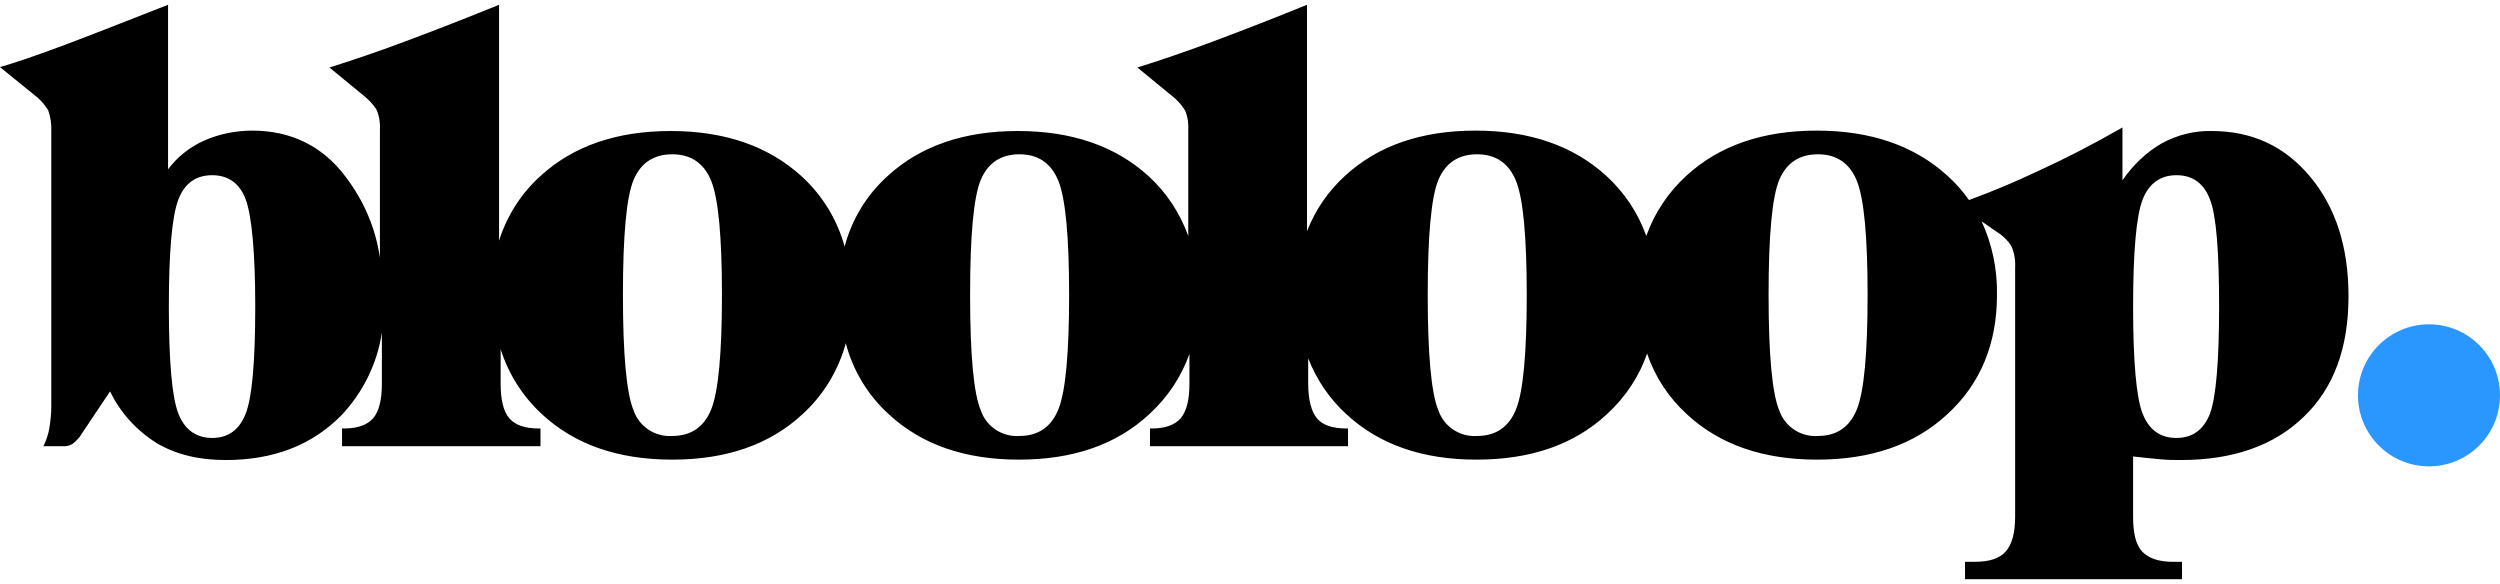 <svg xmlns:xlink="http://www.w3.org/1999/xlink" xmlns="http://www.w3.org/2000/svg" width="137" height="32"><defs><symbol id="bl-logo-horizontal" viewBox="0 0 633.7 145.6">
  <path d="M547.5 115.2c2 .2 3.8.2 5.3.2 13.3 0 23.7-3.7 31.2-11 7.6-7.3 11.3-17.5 11.3-30.5 0-12.4-3.2-22.5-9.7-30.3S570.8 32 560.6 32c-4.4-.1-8.7 1-12.6 3.1-4 2.3-7.4 5.6-10 9.4V31.1c-7.3 4.2-14.5 7.9-21.5 11.1-5.9 2.8-11.7 5.2-17.4 7.3-1.6-2.3-3.4-4.3-5.5-6.2-8.4-7.6-19.4-11.4-33.1-11.4-13.7 0-24.7 3.8-33 11.4-4.6 4.2-8.1 9.4-10.2 15.3-2.1-5.9-5.6-11.1-10.2-15.3-8.4-7.6-19.4-11.4-33.1-11.4-13.7 0-24.7 3.8-33 11.4-4.3 3.9-7.6 8.7-9.7 14.1V0c-8.1 3.3-15.8 6.3-23 9s-13.9 5-20 6.9l8.4 6.9c1.5 1.1 2.7 2.4 3.7 4 .7 1.7.9 3.4.8 5.2v26.6c-2.1-5.8-5.5-11-10.1-15.2C282.7 35.8 271.7 32 258 32c-13.7 0-24.7 3.8-33 11.4-5.3 4.8-9.1 11-10.9 17.9-1.9-6.9-5.7-13.1-11-17.9C194.7 35.8 183.7 32 170 32c-13.7 0-24.7 3.8-33 11.4-4.9 4.4-8.5 10.1-10.5 16.4V0c-8.1 3.3-15.8 6.3-23 9s-13.9 5-20 6.9l8.4 6.9c1.4 1.1 2.7 2.4 3.6 3.9.7 1.7.9 3.4.8 5.2v32.2c-1.1-7.5-4.1-14.5-8.7-20.5-5.8-7.8-13.9-11.7-23.6-11.7-4.2 0-8.3.8-12.2 2.5-3.6 1.6-6.8 4.1-9.2 7.3V0C30.4 4.8 21.2 8.4 15 10.7s-11.2 4-15 5.1l8.5 6.9c1.5 1.1 2.7 2.4 3.7 4 .6 1.7.9 3.6.8 5.5v69.6c0 1.9-.2 3.7-.5 5.6-.3 1.6-.8 3.1-1.5 4.5h5.2c.8 0 1.6-.2 2.2-.6.9-.7 1.8-1.6 2.4-2.7L27.9 98c2.6 5.4 6.7 9.9 11.8 13.1 4.9 2.9 10.7 4.3 17.5 4.3 12.2 0 21.9-3.8 29.3-11.3 5.5-5.8 9.1-13.1 10.3-21V96c0 4.1-.7 7-2.2 8.8-1.5 1.7-3.9 2.6-7.4 2.6h-.5v4.5H137v-4.5h-.5c-3.5 0-6-.9-7.4-2.6-1.5-1.7-2.2-4.7-2.2-8.8v-8.7c2 6.3 5.6 12 10.5 16.5 8.3 7.7 19.3 11.5 33 11.5s24.7-3.8 33-11.5c5.3-4.8 9.1-11.1 11-18 1.8 6.9 5.6 13.2 10.9 18 8.3 7.7 19.3 11.5 33 11.5s24.7-3.8 33-11.5c4.6-4.2 8.1-9.4 10.2-15.3V96c0 4.1-.7 7-2.2 8.8-1.5 1.7-3.9 2.6-7.3 2.6h-.5v4.5h50.2v-4.5h-.5c-3.5 0-6-.9-7.4-2.6s-2.2-4.7-2.2-8.8v-6.4c2.1 5.4 5.4 10.3 9.7 14.2 8.3 7.7 19.3 11.5 33 11.5s24.7-3.8 33-11.5c4.6-4.2 8.2-9.5 10.2-15.4 2 5.9 5.5 11.2 10.1 15.4 8.3 7.7 19.3 11.5 33 11.5s24.7-3.8 33-11.5c8.4-7.7 12.6-17.8 12.6-30.3.1-6.4-1.2-12.8-3.9-18.6l3.9 2.7c1.5.9 2.7 2.1 3.6 3.5.8 1.7 1.1 3.6 1 5.5v63.2c0 4.1-.8 7-2.4 8.8s-4.2 2.6-7.9 2.6h-2.4v4.4h55v-4.4h-2.3c-3.6 0-6.2-.9-7.8-2.6s-2.3-4.7-2.3-8.8v-15.3c2.6.3 4.8.5 6.8.7zM62.3 103.6c-1.6 4.1-4.4 6.2-8.5 6.2s-7-2.1-8.6-6.2-2.4-13.2-2.4-27.1.8-22.9 2.4-27.1 4.5-6.2 8.6-6.2 7 2.1 8.5 6.2 2.4 13.2 2.4 27.1-.8 23-2.4 27.1zm118-1.1c-1.8 4.5-5.1 6.8-9.9 6.8-4.4.3-8.4-2.4-9.8-6.5-1.8-4.3-2.7-14.1-2.7-29.3 0-15.1.9-24.8 2.7-29.1s5.1-6.5 9.8-6.5c4.8 0 8.1 2.3 9.9 6.8 1.8 4.5 2.7 14.1 2.7 28.9 0 14.7-.9 24.4-2.7 28.9zm88 0c-1.8 4.5-5.1 6.8-9.9 6.8-4.4.3-8.4-2.4-9.8-6.5-1.8-4.3-2.7-14.1-2.7-29.3 0-15.1.9-24.8 2.7-29.1 1.8-4.3 5.1-6.5 9.8-6.5 4.8 0 8.1 2.3 9.9 6.8s2.7 14.1 2.7 28.9c0 14.7-.9 24.4-2.7 28.9zm116 0c-1.8 4.5-5.1 6.8-9.9 6.8-4.4.3-8.4-2.4-9.8-6.5-1.8-4.3-2.7-14.1-2.7-29.3 0-15.1.9-24.8 2.7-29.1 1.8-4.3 5.1-6.5 9.8-6.5 4.8 0 8.1 2.3 9.9 6.8s2.7 14.1 2.7 28.9c0 14.7-.9 24.4-2.7 28.9zm86.4 0c-1.8 4.5-5.1 6.8-9.9 6.8-4.4.3-8.4-2.4-9.8-6.5-1.8-4.3-2.7-14.1-2.7-29.3 0-15.1.9-24.8 2.7-29.1s5.1-6.5 9.8-6.5c4.8 0 8.1 2.3 9.9 6.8s2.7 14.1 2.7 28.9c0 14.7-.9 24.4-2.7 28.9zm70-26c0-13.9.8-22.9 2.4-27.1 1.6-4.1 4.5-6.2 8.6-6.2s7 2.1 8.5 6.2c1.6 4.1 2.3 13.2 2.3 27.1 0 14-.8 23-2.3 27.1-1.6 4.1-4.4 6.2-8.5 6.2-4.2 0-7-2.1-8.6-6.2s-2.4-13.2-2.4-27.1z"></path>
  <circle cx="615.7" cy="99" r="18" fill="#2997FF"></circle>

</symbol></defs>
						
						<use href="#bl-logo-horizontal"></use>
					</svg>